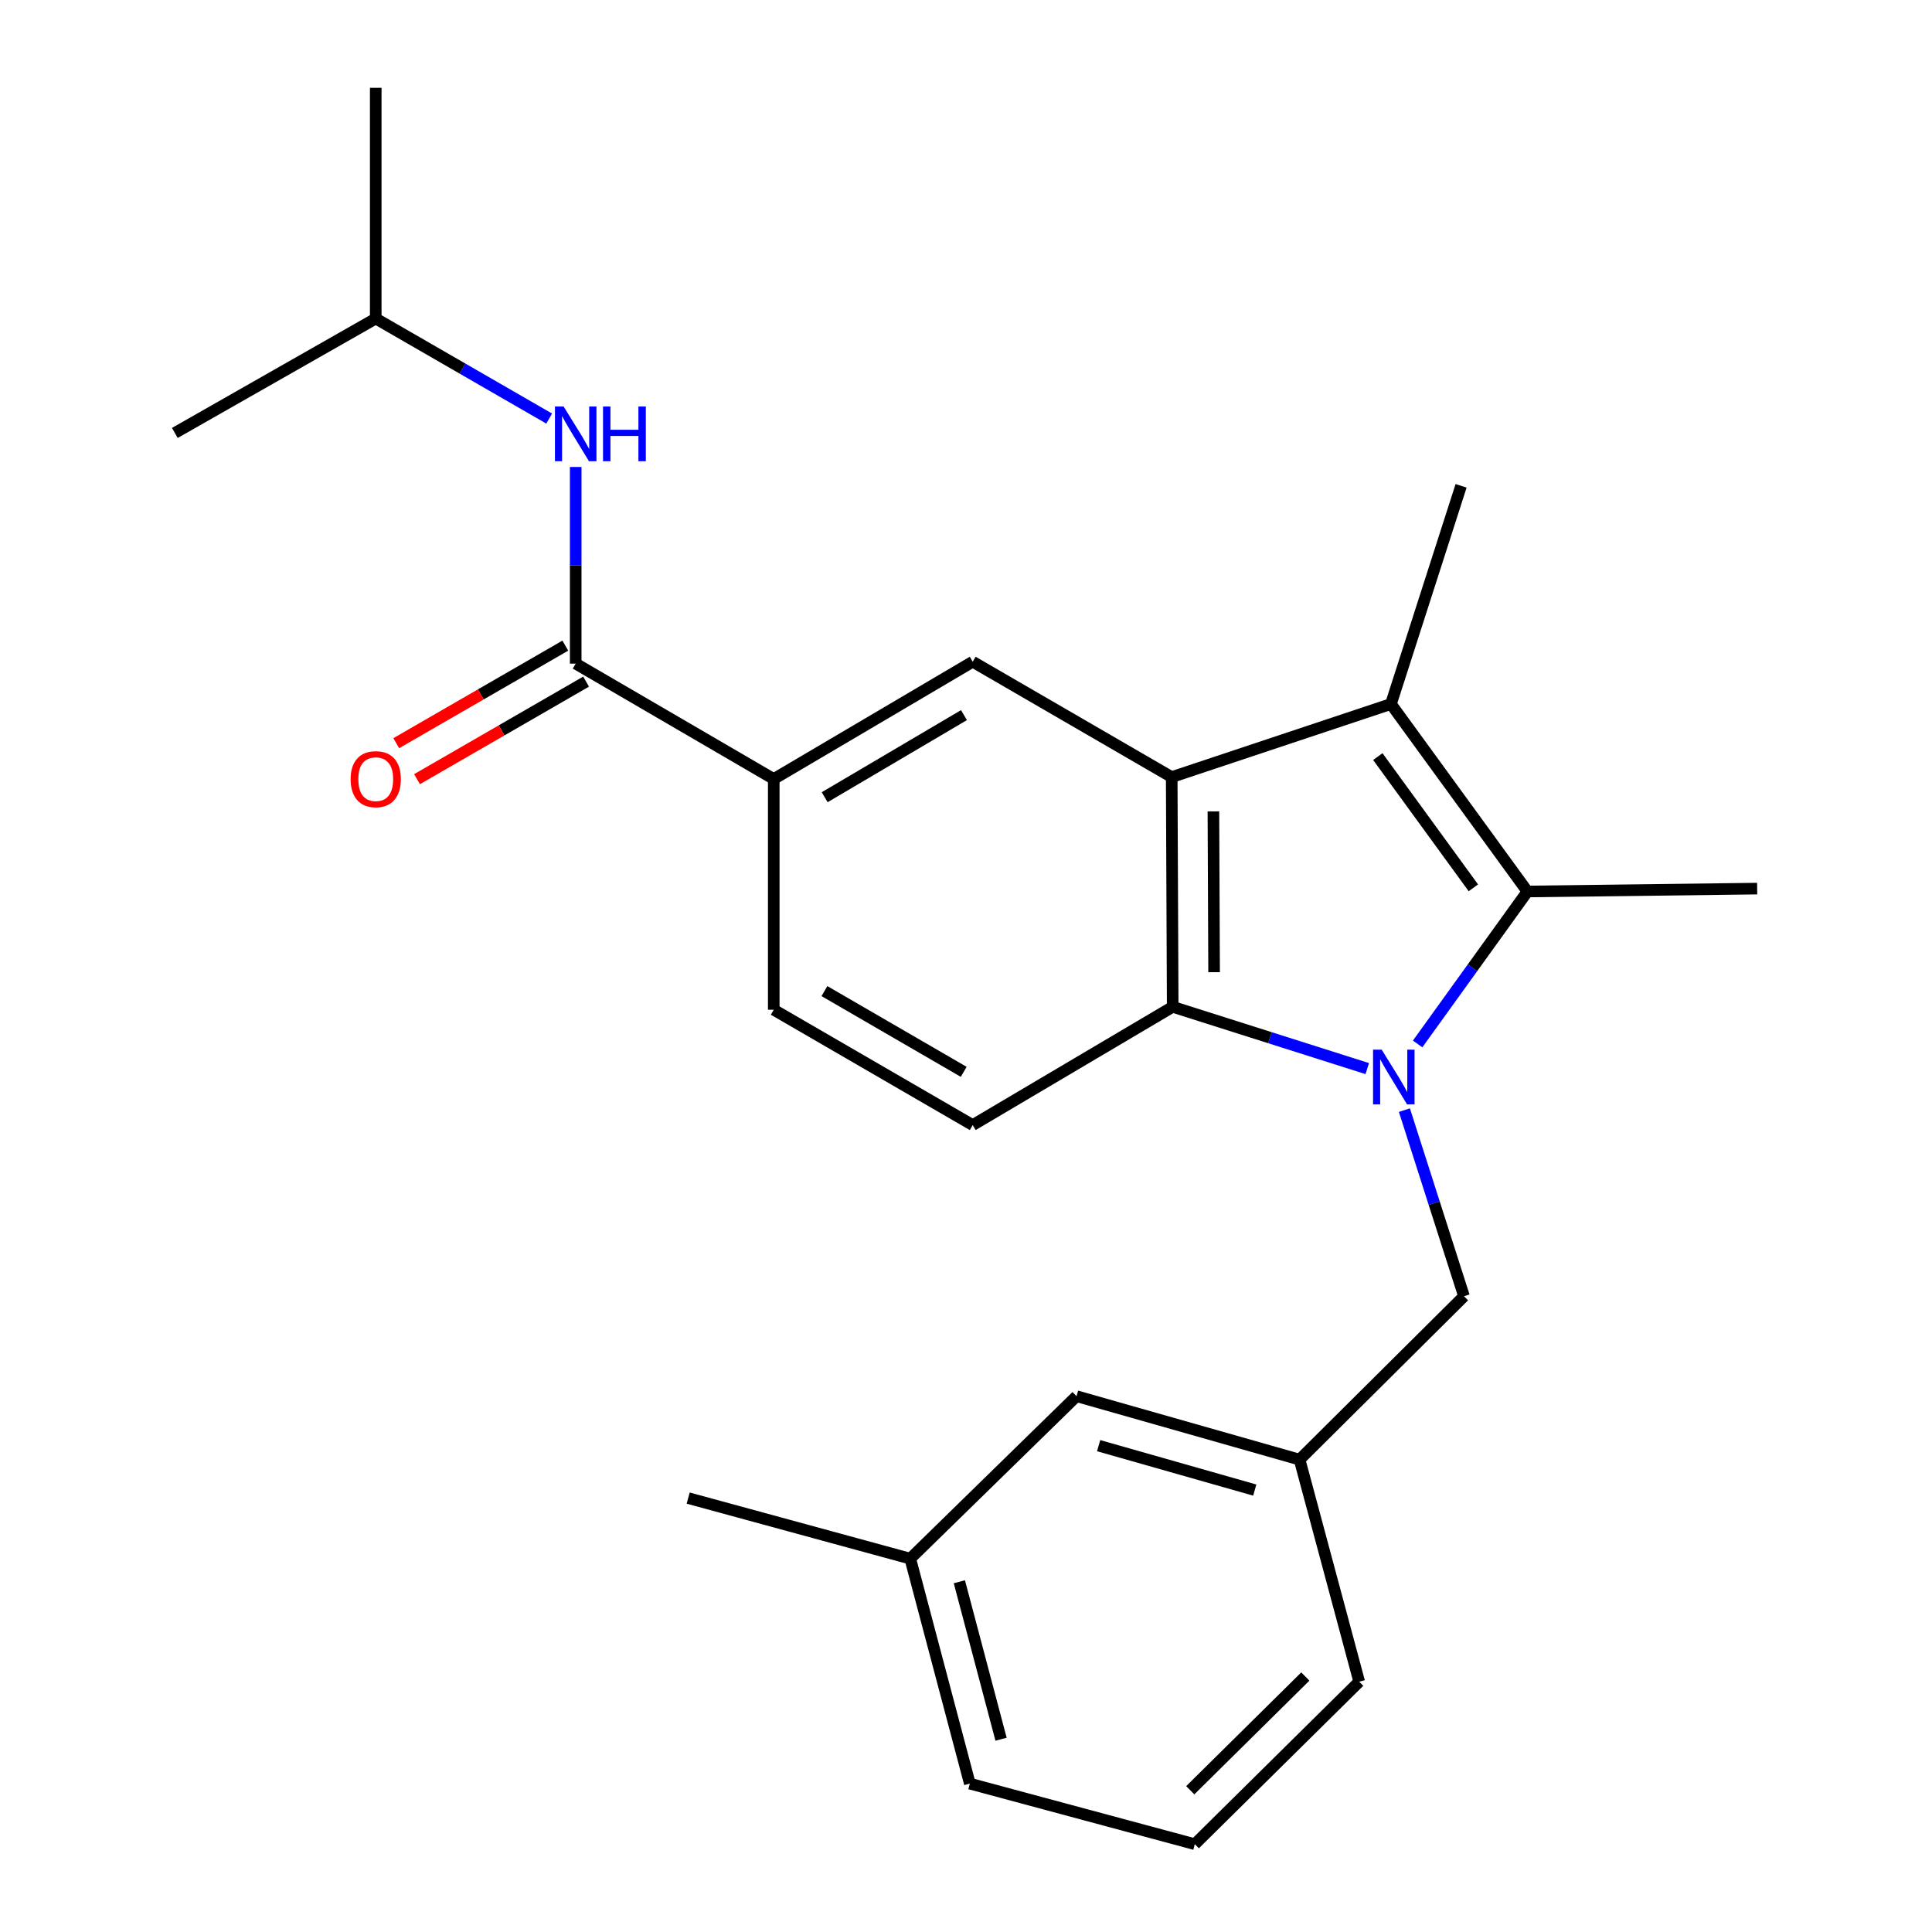 <?xml version='1.0' encoding='iso-8859-1'?>
<svg version='1.1' baseProfile='full'
              xmlns='http://www.w3.org/2000/svg'
                      xmlns:rdkit='http://www.rdkit.org/xml'
                      xmlns:xlink='http://www.w3.org/1999/xlink'
                  xml:space='preserve'
width='1000px' height='1000px' viewBox='0 0 1000 1000'>
<!-- END OF HEADER -->
<rect style='opacity:1.0;fill:#FFFFFF;stroke:none' width='1000' height='1000' x='0' y='0'> </rect>
<path class='bond-0' d='M 733.759,540.348 L 762.176,500.891' style='fill:none;fill-rule:evenodd;stroke:#0000FF;stroke-width:6px;stroke-linecap:butt;stroke-linejoin:miter;stroke-opacity:1' />
<path class='bond-0' d='M 762.176,500.891 L 790.593,461.434' style='fill:none;fill-rule:evenodd;stroke:#000000;stroke-width:6px;stroke-linecap:butt;stroke-linejoin:miter;stroke-opacity:1' />
<path class='bond-3' d='M 707.689,553.104 L 657.338,537.119' style='fill:none;fill-rule:evenodd;stroke:#0000FF;stroke-width:6px;stroke-linecap:butt;stroke-linejoin:miter;stroke-opacity:1' />
<path class='bond-3' d='M 657.338,537.119 L 606.988,521.135' style='fill:none;fill-rule:evenodd;stroke:#000000;stroke-width:6px;stroke-linecap:butt;stroke-linejoin:miter;stroke-opacity:1' />
<path class='bond-7' d='M 726.918,574.605 L 742.34,622.767' style='fill:none;fill-rule:evenodd;stroke:#0000FF;stroke-width:6px;stroke-linecap:butt;stroke-linejoin:miter;stroke-opacity:1' />
<path class='bond-7' d='M 742.34,622.767 L 757.762,670.929' style='fill:none;fill-rule:evenodd;stroke:#000000;stroke-width:6px;stroke-linecap:butt;stroke-linejoin:miter;stroke-opacity:1' />
<path class='bond-2' d='M 790.593,461.434 L 719.949,364.399' style='fill:none;fill-rule:evenodd;stroke:#000000;stroke-width:6px;stroke-linecap:butt;stroke-linejoin:miter;stroke-opacity:1' />
<path class='bond-2' d='M 762.611,459.536 L 713.16,391.611' style='fill:none;fill-rule:evenodd;stroke:#000000;stroke-width:6px;stroke-linecap:butt;stroke-linejoin:miter;stroke-opacity:1' />
<path class='bond-14' d='M 790.593,461.434 L 909.504,459.941' style='fill:none;fill-rule:evenodd;stroke:#000000;stroke-width:6px;stroke-linecap:butt;stroke-linejoin:miter;stroke-opacity:1' />
<path class='bond-1' d='M 606.474,402.224 L 606.988,521.135' style='fill:none;fill-rule:evenodd;stroke:#000000;stroke-width:6px;stroke-linecap:butt;stroke-linejoin:miter;stroke-opacity:1' />
<path class='bond-1' d='M 628.056,419.967 L 628.416,503.205' style='fill:none;fill-rule:evenodd;stroke:#000000;stroke-width:6px;stroke-linecap:butt;stroke-linejoin:miter;stroke-opacity:1' />
<path class='bond-5' d='M 606.474,402.224 L 503.477,342.511' style='fill:none;fill-rule:evenodd;stroke:#000000;stroke-width:6px;stroke-linecap:butt;stroke-linejoin:miter;stroke-opacity:1' />
<path class='bond-24' d='M 606.474,402.224 L 719.949,364.399' style='fill:none;fill-rule:evenodd;stroke:#000000;stroke-width:6px;stroke-linecap:butt;stroke-linejoin:miter;stroke-opacity:1' />
<path class='bond-15' d='M 719.949,364.399 L 756.257,251.461' style='fill:none;fill-rule:evenodd;stroke:#000000;stroke-width:6px;stroke-linecap:butt;stroke-linejoin:miter;stroke-opacity:1' />
<path class='bond-9' d='M 606.988,521.135 L 503.477,582.341' style='fill:none;fill-rule:evenodd;stroke:#000000;stroke-width:6px;stroke-linecap:butt;stroke-linejoin:miter;stroke-opacity:1' />
<path class='bond-4' d='M 297.984,343.491 L 400.491,403.215' style='fill:none;fill-rule:evenodd;stroke:#000000;stroke-width:6px;stroke-linecap:butt;stroke-linejoin:miter;stroke-opacity:1' />
<path class='bond-8' d='M 297.984,343.491 L 297.984,292.596' style='fill:none;fill-rule:evenodd;stroke:#000000;stroke-width:6px;stroke-linecap:butt;stroke-linejoin:miter;stroke-opacity:1' />
<path class='bond-8' d='M 297.984,292.596 L 297.984,241.701' style='fill:none;fill-rule:evenodd;stroke:#0000FF;stroke-width:6px;stroke-linecap:butt;stroke-linejoin:miter;stroke-opacity:1' />
<path class='bond-10' d='M 292.61,334.178 L 248.854,359.427' style='fill:none;fill-rule:evenodd;stroke:#000000;stroke-width:6px;stroke-linecap:butt;stroke-linejoin:miter;stroke-opacity:1' />
<path class='bond-10' d='M 248.854,359.427 L 205.098,384.677' style='fill:none;fill-rule:evenodd;stroke:#FF0000;stroke-width:6px;stroke-linecap:butt;stroke-linejoin:miter;stroke-opacity:1' />
<path class='bond-10' d='M 303.358,352.804 L 259.602,378.053' style='fill:none;fill-rule:evenodd;stroke:#000000;stroke-width:6px;stroke-linecap:butt;stroke-linejoin:miter;stroke-opacity:1' />
<path class='bond-10' d='M 259.602,378.053 L 215.846,403.303' style='fill:none;fill-rule:evenodd;stroke:#FF0000;stroke-width:6px;stroke-linecap:butt;stroke-linejoin:miter;stroke-opacity:1' />
<path class='bond-25' d='M 503.477,342.511 L 400.491,403.215' style='fill:none;fill-rule:evenodd;stroke:#000000;stroke-width:6px;stroke-linecap:butt;stroke-linejoin:miter;stroke-opacity:1' />
<path class='bond-25' d='M 498.949,370.143 L 426.859,412.636' style='fill:none;fill-rule:evenodd;stroke:#000000;stroke-width:6px;stroke-linecap:butt;stroke-linejoin:miter;stroke-opacity:1' />
<path class='bond-6' d='M 400.491,403.215 L 400.491,522.64' style='fill:none;fill-rule:evenodd;stroke:#000000;stroke-width:6px;stroke-linecap:butt;stroke-linejoin:miter;stroke-opacity:1' />
<path class='bond-12' d='M 757.762,670.929 L 672.662,755.504' style='fill:none;fill-rule:evenodd;stroke:#000000;stroke-width:6px;stroke-linecap:butt;stroke-linejoin:miter;stroke-opacity:1' />
<path class='bond-17' d='M 284.257,216.651 L 239.371,190.765' style='fill:none;fill-rule:evenodd;stroke:#0000FF;stroke-width:6px;stroke-linecap:butt;stroke-linejoin:miter;stroke-opacity:1' />
<path class='bond-17' d='M 239.371,190.765 L 194.485,164.879' style='fill:none;fill-rule:evenodd;stroke:#000000;stroke-width:6px;stroke-linecap:butt;stroke-linejoin:miter;stroke-opacity:1' />
<path class='bond-11' d='M 503.477,582.341 L 400.491,522.64' style='fill:none;fill-rule:evenodd;stroke:#000000;stroke-width:6px;stroke-linecap:butt;stroke-linejoin:miter;stroke-opacity:1' />
<path class='bond-11' d='M 498.814,554.78 L 426.724,512.99' style='fill:none;fill-rule:evenodd;stroke:#000000;stroke-width:6px;stroke-linecap:butt;stroke-linejoin:miter;stroke-opacity:1' />
<path class='bond-13' d='M 672.662,755.504 L 557.215,722.661' style='fill:none;fill-rule:evenodd;stroke:#000000;stroke-width:6px;stroke-linecap:butt;stroke-linejoin:miter;stroke-opacity:1' />
<path class='bond-13' d='M 649.46,771.262 L 568.648,748.272' style='fill:none;fill-rule:evenodd;stroke:#000000;stroke-width:6px;stroke-linecap:butt;stroke-linejoin:miter;stroke-opacity:1' />
<path class='bond-19' d='M 672.662,755.504 L 703.522,870.437' style='fill:none;fill-rule:evenodd;stroke:#000000;stroke-width:6px;stroke-linecap:butt;stroke-linejoin:miter;stroke-opacity:1' />
<path class='bond-16' d='M 557.215,722.661 L 471.147,806.758' style='fill:none;fill-rule:evenodd;stroke:#000000;stroke-width:6px;stroke-linecap:butt;stroke-linejoin:miter;stroke-opacity:1' />
<path class='bond-21' d='M 471.147,806.758 L 356.203,775.408' style='fill:none;fill-rule:evenodd;stroke:#000000;stroke-width:6px;stroke-linecap:butt;stroke-linejoin:miter;stroke-opacity:1' />
<path class='bond-26' d='M 471.147,806.758 L 501.983,923.196' style='fill:none;fill-rule:evenodd;stroke:#000000;stroke-width:6px;stroke-linecap:butt;stroke-linejoin:miter;stroke-opacity:1' />
<path class='bond-26' d='M 496.561,818.718 L 518.146,900.225' style='fill:none;fill-rule:evenodd;stroke:#000000;stroke-width:6px;stroke-linecap:butt;stroke-linejoin:miter;stroke-opacity:1' />
<path class='bond-22' d='M 194.485,164.879 L 90.496,224.09' style='fill:none;fill-rule:evenodd;stroke:#000000;stroke-width:6px;stroke-linecap:butt;stroke-linejoin:miter;stroke-opacity:1' />
<path class='bond-23' d='M 194.485,164.879 L 194.485,45.455' style='fill:none;fill-rule:evenodd;stroke:#000000;stroke-width:6px;stroke-linecap:butt;stroke-linejoin:miter;stroke-opacity:1' />
<path class='bond-18' d='M 618.433,954.545 L 703.522,870.437' style='fill:none;fill-rule:evenodd;stroke:#000000;stroke-width:6px;stroke-linecap:butt;stroke-linejoin:miter;stroke-opacity:1' />
<path class='bond-18' d='M 616.078,926.635 L 675.64,867.759' style='fill:none;fill-rule:evenodd;stroke:#000000;stroke-width:6px;stroke-linecap:butt;stroke-linejoin:miter;stroke-opacity:1' />
<path class='bond-20' d='M 618.433,954.545 L 501.983,923.196' style='fill:none;fill-rule:evenodd;stroke:#000000;stroke-width:6px;stroke-linecap:butt;stroke-linejoin:miter;stroke-opacity:1' />
<path  class='atom-0' d='M 715.171 543.306
L 724.451 558.306
Q 725.371 559.786, 726.851 562.466
Q 728.331 565.146, 728.411 565.306
L 728.411 543.306
L 732.171 543.306
L 732.171 571.626
L 728.291 571.626
L 718.331 555.226
Q 717.171 553.306, 715.931 551.106
Q 714.731 548.906, 714.371 548.226
L 714.371 571.626
L 710.691 571.626
L 710.691 543.306
L 715.171 543.306
' fill='#0000FF'/>
<path  class='atom-9' d='M 291.724 210.408
L 301.004 225.408
Q 301.924 226.888, 303.404 229.568
Q 304.884 232.248, 304.964 232.408
L 304.964 210.408
L 308.724 210.408
L 308.724 238.728
L 304.844 238.728
L 294.884 222.328
Q 293.724 220.408, 292.484 218.208
Q 291.284 216.008, 290.924 215.328
L 290.924 238.728
L 287.244 238.728
L 287.244 210.408
L 291.724 210.408
' fill='#0000FF'/>
<path  class='atom-9' d='M 312.124 210.408
L 315.964 210.408
L 315.964 222.448
L 330.444 222.448
L 330.444 210.408
L 334.284 210.408
L 334.284 238.728
L 330.444 238.728
L 330.444 225.648
L 315.964 225.648
L 315.964 238.728
L 312.124 238.728
L 312.124 210.408
' fill='#0000FF'/>
<path  class='atom-11' d='M 181.485 403.295
Q 181.485 396.495, 184.845 392.695
Q 188.205 388.895, 194.485 388.895
Q 200.765 388.895, 204.125 392.695
Q 207.485 396.495, 207.485 403.295
Q 207.485 410.175, 204.085 414.095
Q 200.685 417.975, 194.485 417.975
Q 188.245 417.975, 184.845 414.095
Q 181.485 410.215, 181.485 403.295
M 194.485 414.775
Q 198.805 414.775, 201.125 411.895
Q 203.485 408.975, 203.485 403.295
Q 203.485 397.735, 201.125 394.935
Q 198.805 392.095, 194.485 392.095
Q 190.165 392.095, 187.805 394.895
Q 185.485 397.695, 185.485 403.295
Q 185.485 409.015, 187.805 411.895
Q 190.165 414.775, 194.485 414.775
' fill='#FF0000'/>
</svg>
